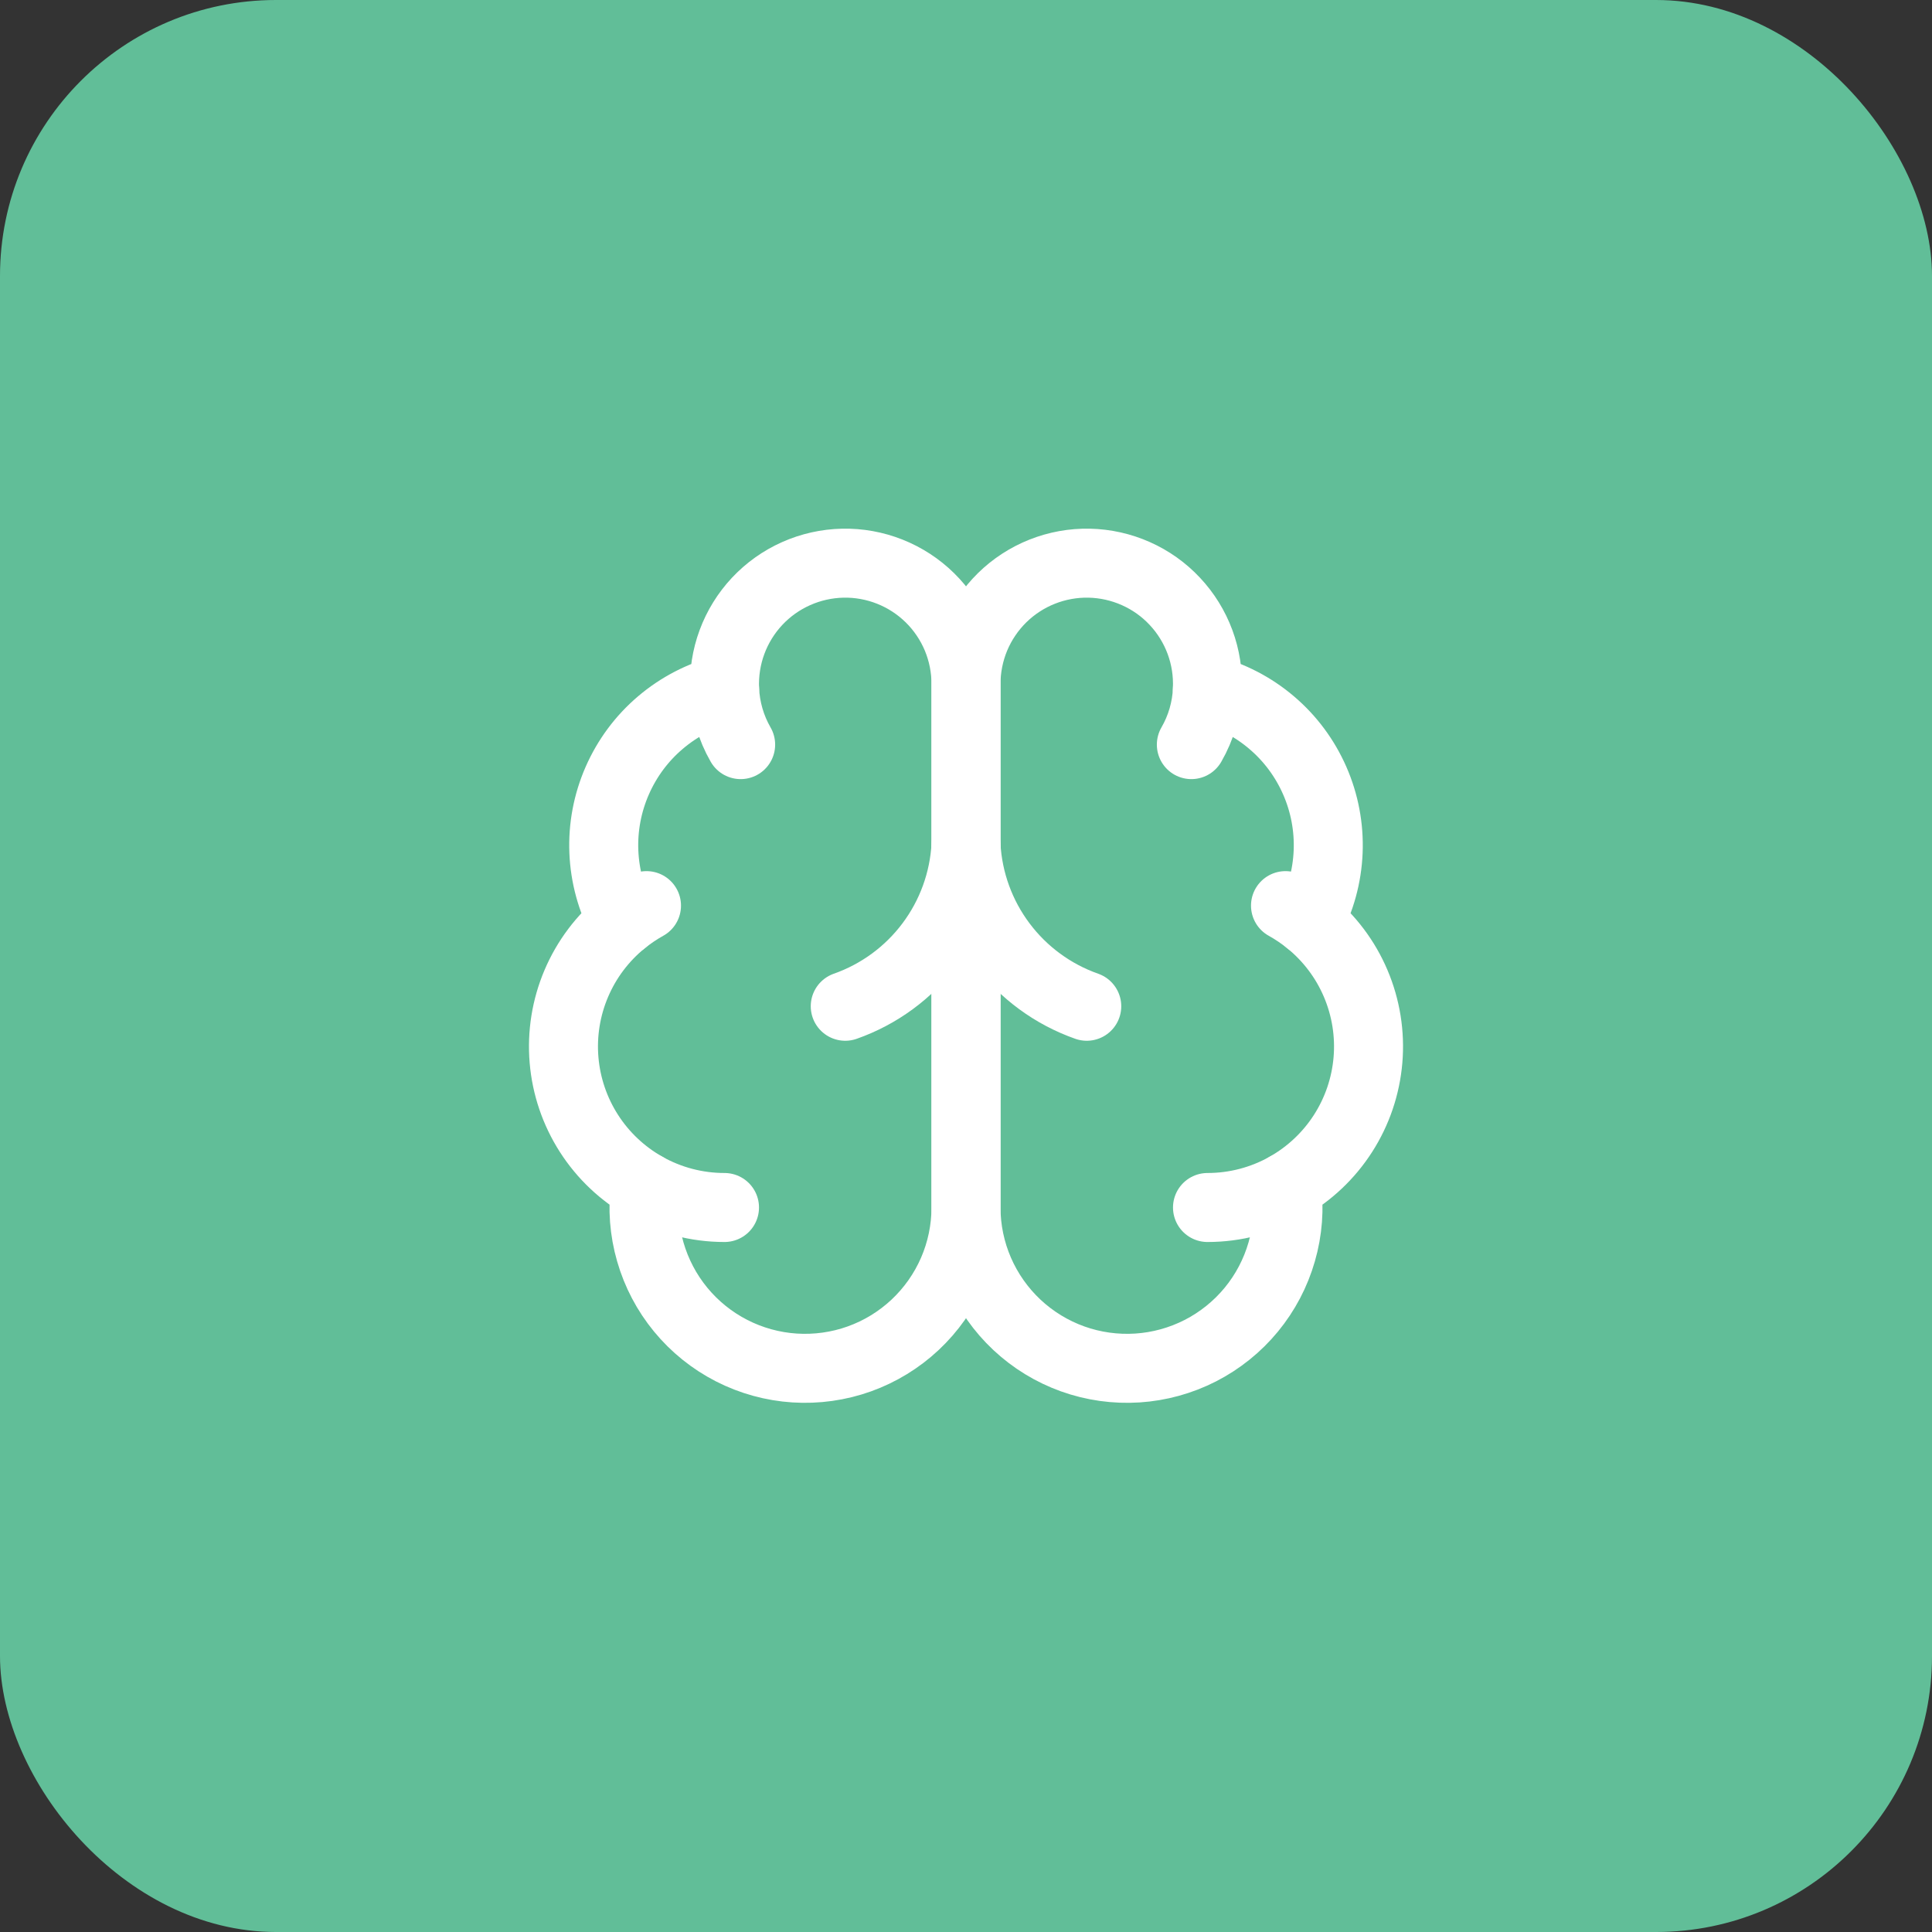 <svg width="56" height="56" viewBox="0 0 56 56" fill="none" xmlns="http://www.w3.org/2000/svg">
<rect x="0" y="0" width="56" height="56" fill="#333333" stroke="none"/>
<rect width="56" height="56" rx="8" fill="#61BE98"/>
<path d="M28 19.834C28.001 19.367 27.909 18.905 27.73 18.474C27.55 18.044 27.286 17.653 26.953 17.326C26.62 16.999 26.225 16.742 25.791 16.57C25.357 16.398 24.894 16.314 24.427 16.324C23.961 16.334 23.501 16.437 23.075 16.627C22.648 16.817 22.265 17.09 21.945 17.431C21.627 17.771 21.379 18.172 21.217 18.61C21.055 19.048 20.983 19.513 21.003 19.979C20.318 20.156 19.681 20.486 19.142 20.945C18.602 21.403 18.175 21.979 17.891 22.628C17.607 23.276 17.474 23.981 17.503 24.688C17.532 25.396 17.721 26.088 18.056 26.711C17.466 27.191 17.002 27.807 16.705 28.506C16.407 29.206 16.285 29.968 16.349 30.726C16.413 31.483 16.661 32.214 17.072 32.854C17.482 33.493 18.043 34.023 18.705 34.397C18.623 35.03 18.672 35.672 18.849 36.285C19.025 36.898 19.325 37.469 19.73 37.961C20.136 38.454 20.638 38.858 21.206 39.149C21.773 39.439 22.395 39.611 23.031 39.652C23.668 39.693 24.306 39.604 24.907 39.389C25.507 39.174 26.057 38.838 26.523 38.402C26.988 37.966 27.36 37.439 27.614 36.854C27.868 36.269 27.999 35.638 28 35V19.834Z" stroke="white" stroke-width="2" stroke-linecap="round" stroke-linejoin="round"/>
<path d="M28 19.834C27.999 19.367 28.091 18.905 28.27 18.474C28.45 18.044 28.715 17.653 29.047 17.326C29.38 16.999 29.775 16.742 30.209 16.57C30.643 16.398 31.106 16.314 31.573 16.324C32.039 16.334 32.499 16.437 32.925 16.627C33.352 16.817 33.736 17.09 34.054 17.431C34.373 17.771 34.621 18.172 34.783 18.61C34.945 19.048 35.017 19.513 34.996 19.979C35.682 20.156 36.319 20.486 36.858 20.945C37.398 21.403 37.825 21.979 38.109 22.628C38.393 23.276 38.526 23.981 38.497 24.688C38.468 25.396 38.279 26.088 37.944 26.711C38.534 27.191 38.998 27.807 39.295 28.506C39.593 29.206 39.715 29.968 39.651 30.726C39.587 31.483 39.339 32.214 38.928 32.854C38.518 33.493 37.957 34.023 37.295 34.397C37.377 35.03 37.328 35.672 37.151 36.285C36.975 36.898 36.675 37.469 36.27 37.961C35.864 38.454 35.362 38.858 34.794 39.149C34.227 39.439 33.605 39.611 32.969 39.652C32.332 39.693 31.694 39.604 31.093 39.389C30.493 39.174 29.943 38.838 29.477 38.402C29.012 37.966 28.64 37.439 28.386 36.854C28.132 36.269 28.001 35.638 28 35V19.834Z" stroke="white" stroke-width="2" stroke-linecap="round" stroke-linejoin="round"/>
<path d="M31.5 29.167C30.52 28.822 29.665 28.195 29.042 27.364C28.419 26.534 28.056 25.537 28 24.5C27.944 25.537 27.581 26.534 26.958 27.364C26.335 28.195 25.48 28.822 24.5 29.167" stroke="white" stroke-width="2" stroke-linecap="round" stroke-linejoin="round"/>
<path d="M34.532 21.583C34.815 21.094 34.974 20.544 34.998 19.979" stroke="white" stroke-width="2" stroke-linecap="round" stroke-linejoin="round"/>
<path d="M21.003 19.979C21.027 20.543 21.186 21.094 21.468 21.583" stroke="white" stroke-width="2" stroke-linecap="round" stroke-linejoin="round"/>
<path d="M18.056 26.712C18.27 26.538 18.498 26.384 18.739 26.25" stroke="white" stroke-width="2" stroke-linecap="round" stroke-linejoin="round"/>
<path d="M37.261 26.25C37.502 26.384 37.73 26.538 37.944 26.712" stroke="white" stroke-width="2" stroke-linecap="round" stroke-linejoin="round"/>
<path d="M21 35C20.196 35 19.405 34.793 18.705 34.398" stroke="white" stroke-width="2" stroke-linecap="round" stroke-linejoin="round"/>
<path d="M37.295 34.398C36.594 34.793 35.804 35 35 35" stroke="white" stroke-width="2" stroke-linecap="round" stroke-linejoin="round"/>
</svg>
